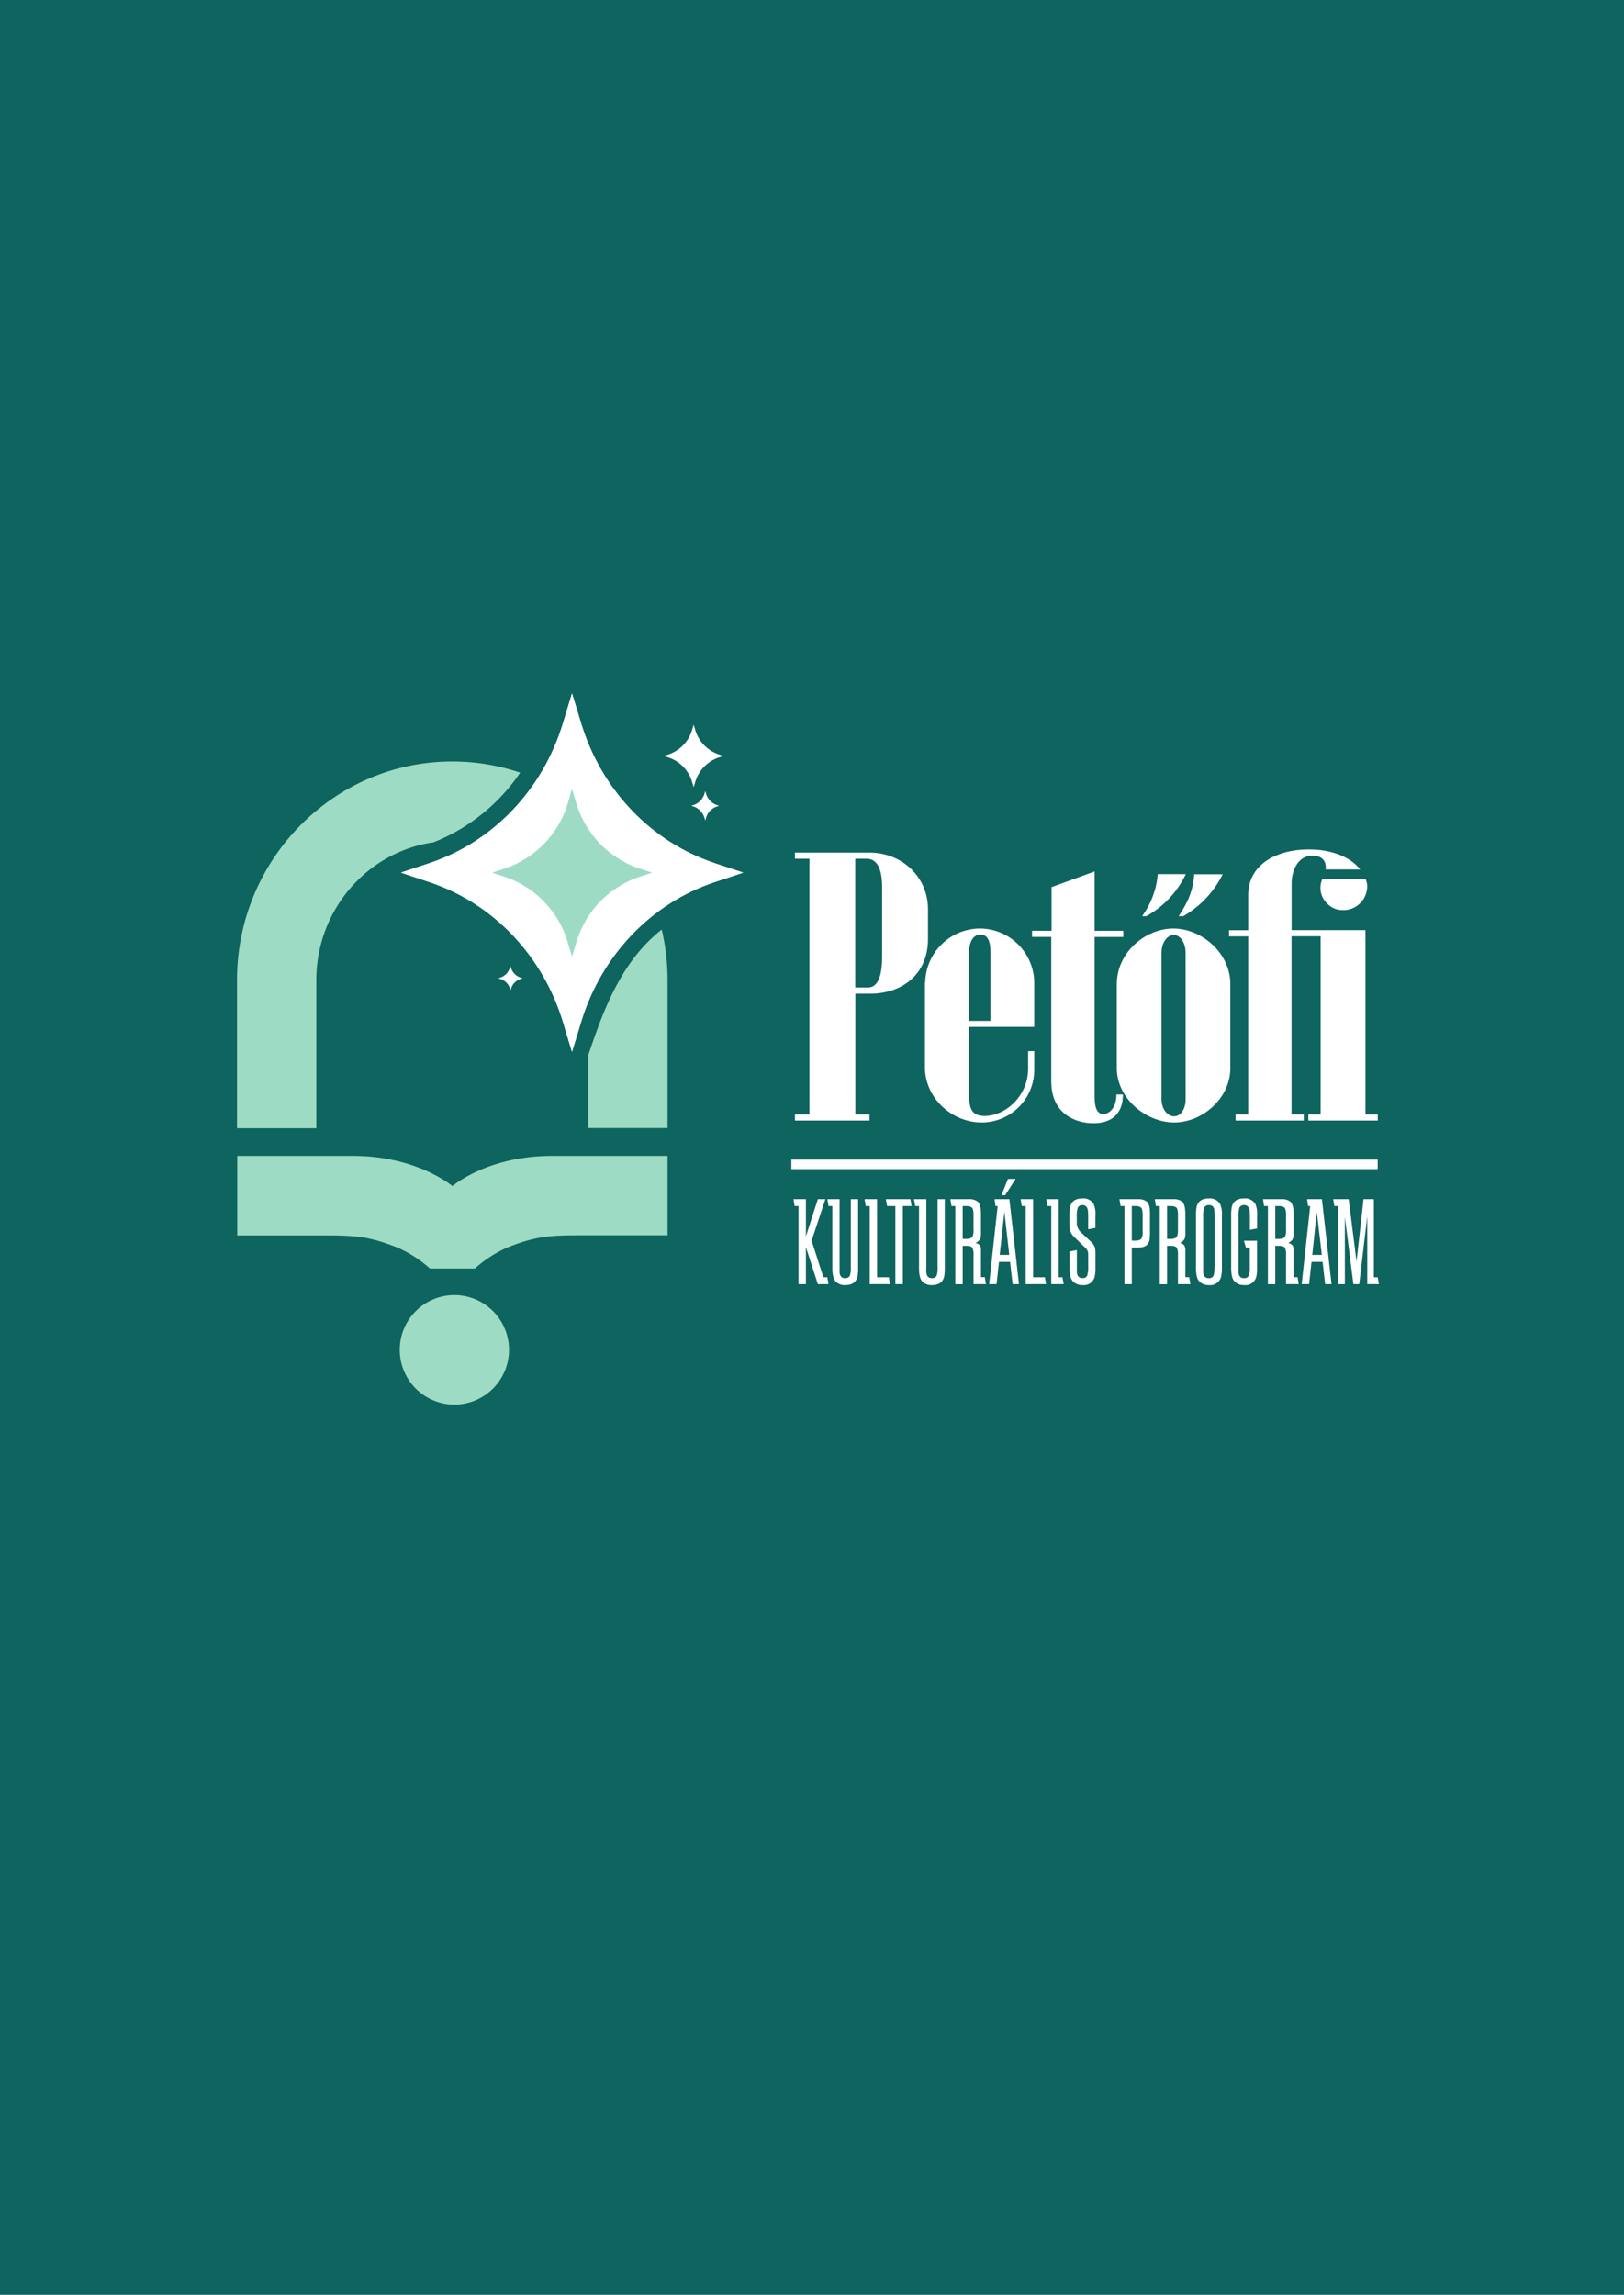 <?xml version="1.0" encoding="UTF-8"?> <svg xmlns="http://www.w3.org/2000/svg" id="Réteg_1" data-name="Réteg 1" viewBox="0 0 423.03 597.78"><defs><style>.cls-1{fill:#0e645e;}.cls-2{fill:#9edbc4;}.cls-3{fill:#fff;}</style></defs><title>pkp_svg</title><rect class="cls-1" width="423.03" height="597.78"></rect><path class="cls-2" d="M-52.15,18.1c-15.07,0-23.92,6.18-26,7.85-2.13-1.67-11-7.85-26-7.85h-30.05V38.82h23.33c7.46,0,11.28.31,18.51,3.21A31.88,31.88,0,0,1-84,47.44h11.7A32.1,32.1,0,0,1-63.94,42c7.23-2.9,11-3.21,18.51-3.21h23.32V18.1h-30" transform="translate(196 283)"></path><path class="cls-2" d="M-63.41,68.62A14.25,14.25,0,0,0-77.64,54.36,14.25,14.25,0,0,0-91.87,68.62,14.25,14.25,0,0,0-77.64,82.89,14.26,14.26,0,0,0-63.41,68.62" transform="translate(196 283)"></path><path class="cls-3" d="M-15.72-92.87l.41-1.35.41,1.35a9.54,9.54,0,0,0,6.07,6.36l1.29.43-1.29.42a9.55,9.55,0,0,0-6.07,6.37l-.41,1.35-.41-1.35a9.55,9.55,0,0,0-6.07-6.37l-1.29-.42,1.29-.43a9.54,9.54,0,0,0,6.07-6.36" transform="translate(196 283)"></path><path class="cls-2" d="M-60.5-81.73a54.9,54.9,0,0,0-17.68-2.91c-30.93,0-56.08,25.55-56.08,56.94V10.89h20.66V-27.7c0-18.28,13.31-33.44,30.53-35.88A49.3,49.3,0,0,0-60.5-81.73" transform="translate(196 283)"></path><path class="cls-2" d="M-40.3-15.16c-1,2.63-1.77,5-2.47,7v19h20.66V-27.7a57.59,57.59,0,0,0-1.52-13.16c-6.89,5.42-12.16,13.32-16.67,25.7" transform="translate(196 283)"></path><path class="cls-3" d="M-9.8-58.13l7.41,2.45L-9.8-53.22c-16.58,5.5-29.58,19.12-34.83,36.49L-47-9l-2.34-7.76c-5.25-17.37-18.25-31-34.83-36.49l-7.4-2.46,7.4-2.45c16.58-5.5,29.58-19.12,34.83-36.5l2.34-7.75,2.34,7.75c5.25,17.38,18.25,31,34.83,36.5" transform="translate(196 283)"></path><path class="cls-3" d="M-9.8-58.13c-16.58-5.5-29.58-19.12-34.83-36.5L-47-102.38l-2.34,7.75c-5.25,17.38-18.25,31-34.83,36.5l-7.4,2.45,7.4,2.46c16.58,5.5,29.58,19.12,34.83,36.49L-47-9l2.34-7.76c5.25-17.37,18.25-31,34.83-36.49l7.41-2.46L-9.8-58.13" transform="translate(196 283)"></path><path class="cls-2" d="M-29.59-54.53A25.57,25.57,0,0,0-45.87-37.47L-47-33.85l-1.09-3.62A25.62,25.62,0,0,0-64.34-54.53l-3.46-1.15,3.46-1.14A25.66,25.66,0,0,0-48.06-73.88L-47-77.51l1.1,3.63A25.61,25.61,0,0,0-29.59-56.82l3.46,1.14-3.46,1.15" transform="translate(196 283)"></path><path class="cls-3" d="M-12.48-76.3l.19-.63.19.63a4.42,4.42,0,0,0,2.82,3l.6.2-.6.2a4.38,4.38,0,0,0-2.82,3l-.19.63-.19-.63a4.42,4.42,0,0,0-2.83-3l-.6-.2.6-.2a4.46,4.46,0,0,0,2.83-3" transform="translate(196 283)"></path><path class="cls-3" d="M-63.21-30.84l.17-.53.17.53a3.8,3.8,0,0,0,2.49,2.5l.53.17-.53.17a3.82,3.82,0,0,0-2.49,2.5L-63-25l-.17-.53A3.84,3.84,0,0,0-65.7-28l-.53-.17.53-.17a3.82,3.82,0,0,0,2.49-2.5" transform="translate(196 283)"></path><rect class="cls-3" x="206.14" y="302.07" width="152.73" height="2.47"></rect><polyline class="cls-3" points="215.51 332.72 215.81 334.51 213.04 334.51 209.93 324.86 209.93 334.51 208.01 334.51 208.01 314.17 206.98 314.17 206.69 312.38 209.93 312.38 209.93 322.08 213.04 312.38 215 312.38 211.41 323.19 214.48 332.72 215.51 332.72"></polyline><path class="cls-3" d="M27.53,29.38V47.3a11.33,11.33,0,0,1-.16,2.22C27,51,26,51.75,24.19,51.75a3.21,3.21,0,0,1-2.48-.9c-.6-.62-.89-1.8-.89-3.55V31.17h-1l-.3-1.79H22.7V46.87q0,1.4,0,1.62c.11,1,.6,1.46,1.46,1.46a1.29,1.29,0,0,0,1.23-.66,7.43,7.43,0,0,0,.23-2.42V29.38h1.88" transform="translate(196 283)"></path><polyline class="cls-3" points="231.54 332.72 231.84 334.51 226.55 334.51 226.55 314.17 225.52 314.17 225.22 312.38 228.47 312.38 228.47 332.72 231.54 332.72"></polyline><polyline class="cls-3" points="237.14 312.38 237.47 314.17 235.18 314.17 235.18 334.51 233.23 334.51 233.23 314.17 231.08 314.17 230.75 312.38 237.14 312.38"></polyline><path class="cls-3" d="M50.1,29.38V47.3a11.33,11.33,0,0,1-.16,2.22c-.33,1.48-1.39,2.23-3.18,2.23a3.21,3.21,0,0,1-2.48-.9c-.6-.62-.89-1.8-.89-3.55V31.17h-1l-.3-1.79h3.21V46.87a15.48,15.48,0,0,0,0,1.62c.11,1,.59,1.46,1.45,1.46A1.29,1.29,0,0,0,48,49.29a7.43,7.43,0,0,0,.23-2.42V29.38H50.1" transform="translate(196 283)"></path><path class="cls-3" d="M57.59,37.34V33.56a5.36,5.36,0,0,0-.2-1.66c-.18-.49-.77-.73-1.76-.73h-.86v8.56h.86c.89,0,1.45-.2,1.69-.59a3.68,3.68,0,0,0,.27-1.8Zm2.94,12.38.3,1.79H57.59v-7.6A3.68,3.68,0,0,0,57.25,42c-.2-.31-.73-.47-1.62-.47h-.86v10H52.85V31.17h-1l-.29-1.79h4.83a3.47,3.47,0,0,1,2.32.66c.55.49.82,1.59.82,3.29v4.74a4.28,4.28,0,0,1-.23,1.73,3,3,0,0,1-1.19,1,1.83,1.83,0,0,1,1.16.63,2.84,2.84,0,0,1,.26,1.39v6.87h1" transform="translate(196 283)"></path><path class="cls-3" d="M66.55,24.1h2l-2.72,4.25h-.95ZM64.41,43.88H66.9L65.63,32.66Zm2.52-14.5,2.5,22.13H67.77l-.66-5.8H64.22l-.63,5.8H61.66l2.22-20.34h-.57l-.23-1.79h3.85" transform="translate(196 283)"></path><polyline class="cls-3" points="272.18 332.72 272.48 334.51 267.19 334.51 267.19 314.17 266.16 314.17 265.86 312.38 269.11 312.38 269.11 332.72 272.18 332.72"></polyline><polyline class="cls-3" points="276.75 332.72 277.08 334.51 273.84 334.51 273.84 314.17 272.81 314.17 272.52 312.38 275.76 312.38 275.76 332.72 276.75 332.72"></polyline><path class="cls-3" d="M89.35,43.64V47.3a9.85,9.85,0,0,1-.19,2.22A2.89,2.89,0,0,1,86,51.75a3.26,3.26,0,0,1-2.48-.93c-.6-.6-.9-1.77-.9-3.52V43l1.89-.37v4.22q0,1.4,0,1.62c.12,1,.6,1.46,1.46,1.46a1.21,1.21,0,0,0,1.23-.66,7.49,7.49,0,0,0,.26-2.42V43.68a2.2,2.2,0,0,0-.17-.86,3.06,3.06,0,0,0-.62-.83l-2.3-2.22-.72-.7a3.77,3.77,0,0,1-.69-1,4.66,4.66,0,0,1-.37-2V33.63a11.42,11.42,0,0,1,.17-2.26q.53-2.19,3.21-2.19a3.08,3.08,0,0,1,2.91,1.46,6.33,6.33,0,0,1,.46,3v3.21l-1.88.37V34c0-.22,0-.75-.07-1.59s-.54-1.49-1.42-1.49a1.28,1.28,0,0,0-1.22.66A6.68,6.68,0,0,0,84.49,34v1.86a3.64,3.64,0,0,0,1.39,2.43l2.23,2.11A4,4,0,0,1,89.23,42a9.1,9.1,0,0,1,.12,1.69" transform="translate(196 283)"></path><path class="cls-3" d="M101.64,37.81V33.56a5.36,5.36,0,0,0-.2-1.66c-.18-.49-.76-.73-1.76-.73h-.86v9h.86c.89,0,1.45-.2,1.69-.6a3.61,3.61,0,0,0,.27-1.79Zm1.91-4.48v4.74a10.45,10.45,0,0,1-.16,2.13c-.31,1.19-1.3,1.79-3,1.79H98.82v9.52H96.9V31.17h-1l-.3-1.79h4.83a3.47,3.47,0,0,1,2.32.66c.55.49.82,1.59.82,3.29" transform="translate(196 283)"></path><path class="cls-3" d="M110.84,37.34V33.56a5.36,5.36,0,0,0-.2-1.66c-.18-.49-.76-.73-1.76-.73H108v8.56h.86c.89,0,1.45-.2,1.69-.59a3.68,3.68,0,0,0,.27-1.8Zm2.94,12.38.3,1.79h-3.24v-7.6A3.58,3.58,0,0,0,110.5,42c-.2-.31-.73-.47-1.62-.47H108v10H106.1V31.17h-1l-.3-1.79h4.83a3.47,3.47,0,0,1,2.32.66c.55.49.82,1.59.82,3.29v4.74a4.28,4.28,0,0,1-.23,1.73,3,3,0,0,1-1.19,1,1.83,1.83,0,0,1,1.16.63,2.84,2.84,0,0,1,.26,1.39v6.87h1" transform="translate(196 283)"></path><path class="cls-3" d="M120.4,46.87V34q0-.33-.06-1.59c-.07-1-.55-1.49-1.43-1.49a1.28,1.28,0,0,0-1.22.66,6.64,6.64,0,0,0-.27,2.42V46.87q0,1.4,0,1.62c.12,1,.6,1.46,1.46,1.46a1.21,1.21,0,0,0,1.23-.66,7.49,7.49,0,0,0,.26-2.42Zm1.89-13.24V47.3a9.75,9.75,0,0,1-.2,2.22,2.89,2.89,0,0,1-3.18,2.23,3.26,3.26,0,0,1-2.48-.93c-.6-.6-.89-1.77-.89-3.52V33.63a11.58,11.58,0,0,1,.16-2.26c.35-1.46,1.43-2.19,3.21-2.19a3.08,3.08,0,0,1,2.91,1.46,6.3,6.3,0,0,1,.47,3" transform="translate(196 283)"></path><path class="cls-3" d="M131.45,40.2v7.1a9.85,9.85,0,0,1-.19,2.22,2.89,2.89,0,0,1-3.18,2.23,3.26,3.26,0,0,1-2.48-.93c-.6-.6-.9-1.77-.9-3.52V33.63a11.42,11.42,0,0,1,.17-2.26q.52-2.19,3.21-2.19A3.09,3.09,0,0,1,131,30.64a6.33,6.33,0,0,1,.46,3V37l-1.88.36V34c0-.22,0-.75-.07-1.59s-.54-1.49-1.42-1.49a1.29,1.29,0,0,0-1.23.66,7,7,0,0,0-.26,2.42V46.87q0,1.4,0,1.62c.11,1,.6,1.46,1.46,1.46a1.2,1.2,0,0,0,1.22-.66,7.14,7.14,0,0,0,.27-2.42V42h-1l-.52-1.79h3.4" transform="translate(196 283)"></path><path class="cls-3" d="M139,37.34V33.56a5.36,5.36,0,0,0-.2-1.66c-.18-.49-.76-.73-1.75-.73h-.86v8.56h.86c.88,0,1.44-.2,1.68-.59a3.68,3.68,0,0,0,.27-1.8ZM142,49.72l.29,1.79H139v-7.6a3.7,3.7,0,0,0-.33-1.92c-.2-.31-.74-.47-1.62-.47h-.86v10h-1.92V31.17h-1L133,29.38h4.83a3.44,3.44,0,0,1,2.31.66c.55.49.83,1.59.83,3.29v4.74a4.47,4.47,0,0,1-.23,1.73,3.11,3.11,0,0,1-1.19,1,1.86,1.86,0,0,1,1.16.63,3,3,0,0,1,.26,1.39v6.87h1" transform="translate(196 283)"></path><path class="cls-3" d="M145.83,43.88h2.49L147,32.66Zm2.51-14.5,2.51,22.13h-1.67l-.66-5.8h-2.89l-.63,5.8h-1.93l2.22-20.34h-.56l-.24-1.79h3.85" transform="translate(196 283)"></path><polyline class="cls-3" points="358.86 332.72 359.19 334.51 356.15 334.51 356.15 316.86 354.06 334.51 352.54 334.51 350.32 317.02 350.32 334.51 348.6 334.51 348.6 314.17 347.58 314.17 347.28 312.38 351.31 312.38 353.36 328.61 355.18 312.38 357.87 312.38 357.87 332.72 358.86 332.72"></polyline><path class="cls-3" d="M30.09-25.76c3,0,3.69-4.09,3.69-7.88V-51.91c0-5.1-1.5-7.39-4-7.39h-3v33.54Zm.5-35.14c8,0,15.14,6,15.14,14.77v7.69c0,9.49-7,14.28-15,14.28H26.8V7.29h3.69v1.6H11.07V7.29h3.78V-59.3H11.07v-1.6H30.59" transform="translate(196 283)"></path><path class="cls-3" d="M62-17.07V-34.84c0-2.1-.3-4.7-2.59-4.7s-3,2.6-3,4.7v17.77Zm-17-10A14.34,14.34,0,0,1,59.17-41.13,14.23,14.23,0,0,1,73.41-27v11.49h-17V1.9c0,3.69.6,5.79,4.08,5.79C66,7.69,71.81,2.4,71.81-4.59V-9.18h1.6v4.69A13.71,13.71,0,0,1,59.77,9.39C51.7,9.39,44.93,2.8,44.93-5V-27" transform="translate(196 283)"></path><path class="cls-3" d="M72.91-40.54h5V-51.91L89.14-56v15.47h7.47v1.6H89.14V2.8c0,3.29.9,4.39,2.29,4.39s3.39-1.5,3.39-5.09h1.69c0,5.09-3,7.49-7.67,7.49s-11-2.4-11-10.89V-38.94h-5v-1.6" transform="translate(196 283)"></path><path class="cls-3" d="M112.84-55.3h-7.29l0,.25a21.32,21.32,0,0,1-3.74,10.26l-.28.45h1l.07,0a24.59,24.59,0,0,0,10.07-10.51l.2-.41" transform="translate(196 283)"></path><path class="cls-3" d="M115.06-55.3l0,.26c-.29,3.25-1,6-3.74,10.25l-.28.45h1.1l.07,0a25.84,25.84,0,0,0,10.07-10.5l.21-.42h-7.41" transform="translate(196 283)"></path><path class="cls-3" d="M112.84,3.4c0,2.5-1.3,4.39-3,4.39s-3.28-1.89-3.28-4.39V-34.84c0-2.5,1.39-4.6,3.18-4.6s3.09,2.1,3.09,4.6Zm-3.19-44.53c-7.36,0-14.74,6.29-14.74,14.47V-4.79c0,8,7.67,14.18,14.94,14.18S124.49,3.2,124.49-4.79V-26.66c0-8.18-7.57-14.47-14.84-14.47" transform="translate(196 283)"></path><path class="cls-3" d="M149.64-47.72a5.53,5.53,0,0,0,4.09,1.8,6.21,6.21,0,0,0,6.4-6.45,4.47,4.47,0,0,0-.45-1.7h-11.2a5.61,5.61,0,0,0,1.16,6.36" transform="translate(196 283)"></path><path class="cls-3" d="M159.73-40.71H140.45V-53c0-2.61,1.31-7.12,5.41-7.12,2.07,0,3.74,1,3.45,3.6h9c-2.45-3.16-7.28-5.21-13.37-5.21-8.69,0-15.8,4.11-15.8,11.82v9.22h-5v1.6h5V7.29h-3.3v1.6h17.78V7.29h-3.19v-46.4H148V7.29h-3.2v1.6h18.09V7.29h-3.2v-48" transform="translate(196 283)"></path></svg> 